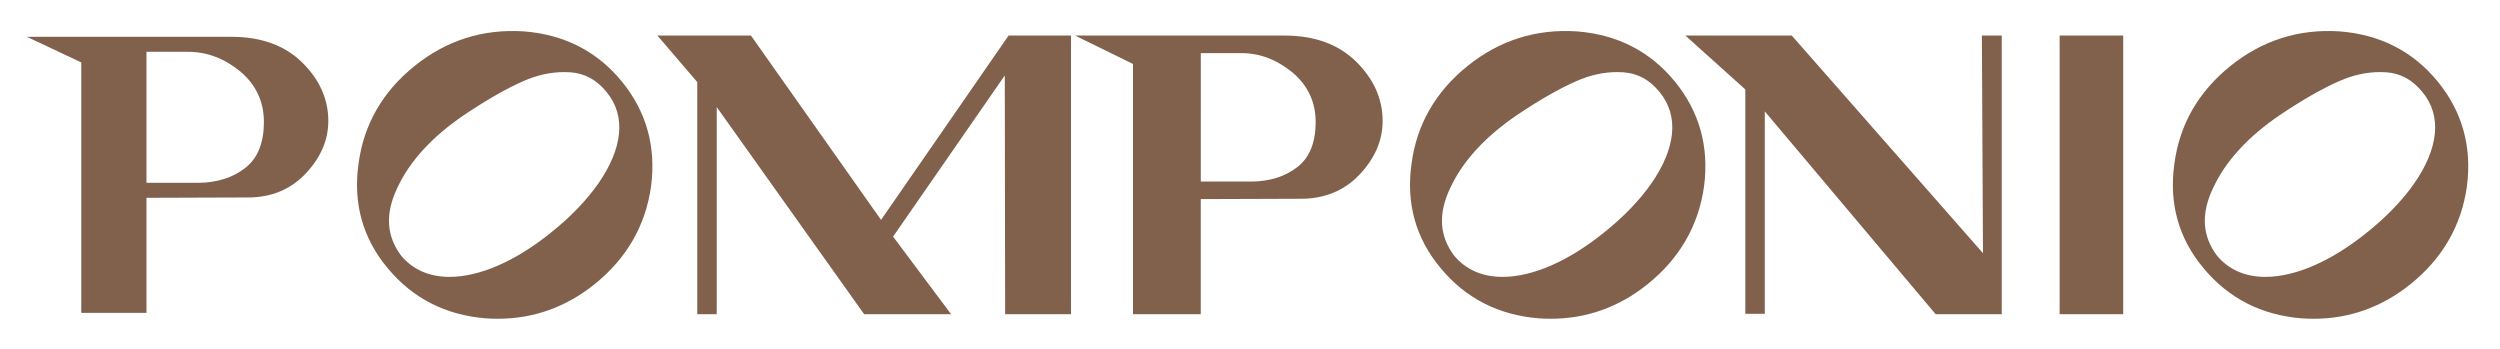 <svg xmlns="http://www.w3.org/2000/svg" id="Layer_1" viewBox="0 0 716.84 100.21"><defs><style>.cls-1{fill:#81604c;}</style></defs><path class="cls-1" d="m150.23,9c-11.64-.77-22.16,2.53-31.3,9.87-9.22,7.4-14.65,16.85-16.12,28.06-1.61,11.37,1.21,21.45,8.36,29.97,7.16,8.64,16.63,13.47,28.18,14.38,1.14.08,2.27.12,3.39.12h0c10.22,0,19.54-3.32,27.71-9.88,9.2-7.38,14.66-16.82,16.23-28.08,1.49-11.32-1.32-21.43-8.35-30.04-7.05-8.64-16.49-13.49-28.09-14.4Zm-36.33,44.93c3.5-7.62,9.92-14.65,19.07-20.89,6.55-4.4,12.3-7.69,17.1-9.78,3.87-1.72,7.81-2.59,11.71-2.59.6,0,1.2.02,1.79.06,4.07.28,7.54,2.17,10.33,5.63,2.85,3.44,4.05,7.5,3.58,12.06-.92,8.85-8.07,19.18-19.62,28.37-10.09,8.12-20.37,12.6-28.96,12.6-5.86,0-10.58-2.1-13.93-6.15-4.19-5.66-4.55-11.97-1.08-19.31Z"></path><path class="cls-1" d="m698.99,23.4c-7.05-8.64-16.49-13.49-28.09-14.4-11.64-.77-22.16,2.53-31.3,9.87-9.22,7.4-14.65,16.85-16.12,28.06-1.61,11.37,1.21,21.45,8.36,29.97,7.16,8.64,16.63,13.47,28.18,14.38,1.14.08,2.27.12,3.39.12h0c10.22,0,19.54-3.32,27.71-9.88,9.2-7.38,14.66-16.82,16.23-28.08,1.49-11.32-1.32-21.43-8.35-30.04Zm-64.42,30.53c3.5-7.62,9.92-14.65,19.07-20.89,6.55-4.4,12.3-7.69,17.1-9.78,3.87-1.72,7.81-2.59,11.71-2.59.6,0,1.2.02,1.79.06,4.07.28,7.54,2.17,10.33,5.63,2.85,3.44,4.05,7.5,3.58,12.06-.92,8.85-8.07,19.18-19.62,28.37-10.09,8.12-20.37,12.6-28.96,12.6-5.86,0-10.57-2.1-13.93-6.15-4.2-5.66-4.55-11.97-1.08-19.31Z"></path><rect class="cls-1" x="590.57" y="10.19" width="18.23" height="79.9"></rect><polygon class="cls-1" points="568.59 72.6 513.76 10.19 483.25 10.19 500.45 25.65 500.45 89.98 506.03 89.98 506.03 31.94 555.02 90.09 573.97 90.09 573.97 10.19 568.28 10.19 568.59 72.6"></polygon><path class="cls-1" d="m452.16,9c-11.65-.77-22.16,2.53-31.3,9.87-9.22,7.4-14.65,16.85-16.12,28.06-1.61,11.37,1.21,21.45,8.36,29.97,7.16,8.64,16.63,13.47,28.18,14.38,1.14.08,2.27.12,3.39.12h0c10.22,0,19.54-3.32,27.71-9.88,9.2-7.38,14.66-16.82,16.23-28.08,1.49-11.32-1.32-21.43-8.35-30.04-7.05-8.64-16.49-13.49-28.09-14.4Zm-36.33,44.93c3.5-7.62,9.92-14.65,19.07-20.89,6.55-4.4,12.3-7.69,17.1-9.78,3.87-1.72,7.81-2.59,11.71-2.59.6,0,1.2.02,1.79.06,4.07.28,7.54,2.17,10.33,5.63,2.85,3.44,4.05,7.5,3.58,12.06-.92,8.85-8.07,19.18-19.62,28.37-10.09,8.12-20.37,12.6-28.96,12.6-5.86,0-10.57-2.1-13.93-6.15-4.2-5.66-4.55-11.97-1.08-19.31Z"></path><path class="cls-1" d="m368.4,10.19h-60.13l16.6,8.15v71.75h19.43v-33l28.75-.1c6.77,0,12.41-2.33,16.77-6.92,4.4-4.64,6.63-9.82,6.63-15.39,0-6.36-2.58-12.1-7.66-17.07-5.03-4.91-11.89-7.41-20.39-7.41Zm-24.09,5.04h11.65c5.24,0,10.18,1.88,14.67,5.57,4.39,3.71,6.62,8.49,6.62,14.2s-1.66,10.02-5.07,12.76c-3.54,2.85-8.12,4.3-13.62,4.3h-14.25V15.23Z"></path><polygon class="cls-1" points="292.26 10.19 290.97 10.19 289.2 10.19 252.63 63.05 215.32 10.19 188.5 10.19 199.93 23.54 199.93 90.09 205.51 90.09 205.51 30.7 247.78 90.09 272.71 90.09 256.08 67.84 288.11 21.63 288.21 90.09 307.09 90.09 307.09 10.19 292.26 10.19 292.26 10.19"></polygon><path class="cls-1" d="m66.46,10.56H7.73l15.58,7.34v71.82h18.69v-33l29.11-.1c6.66,0,12.21-2.29,16.5-6.81,4.33-4.57,6.53-9.66,6.53-15.14,0-6.26-2.54-11.91-7.55-16.81-4.96-4.85-11.73-7.3-20.13-7.3Zm-24.46,41.87V14.86h12.02c5.33,0,10.35,1.91,14.9,5.65,4.48,3.78,6.75,8.65,6.75,14.48s-1.7,10.23-5.2,13.05c-3.61,2.9-8.27,4.38-13.85,4.38h-14.62Z"></path></svg>